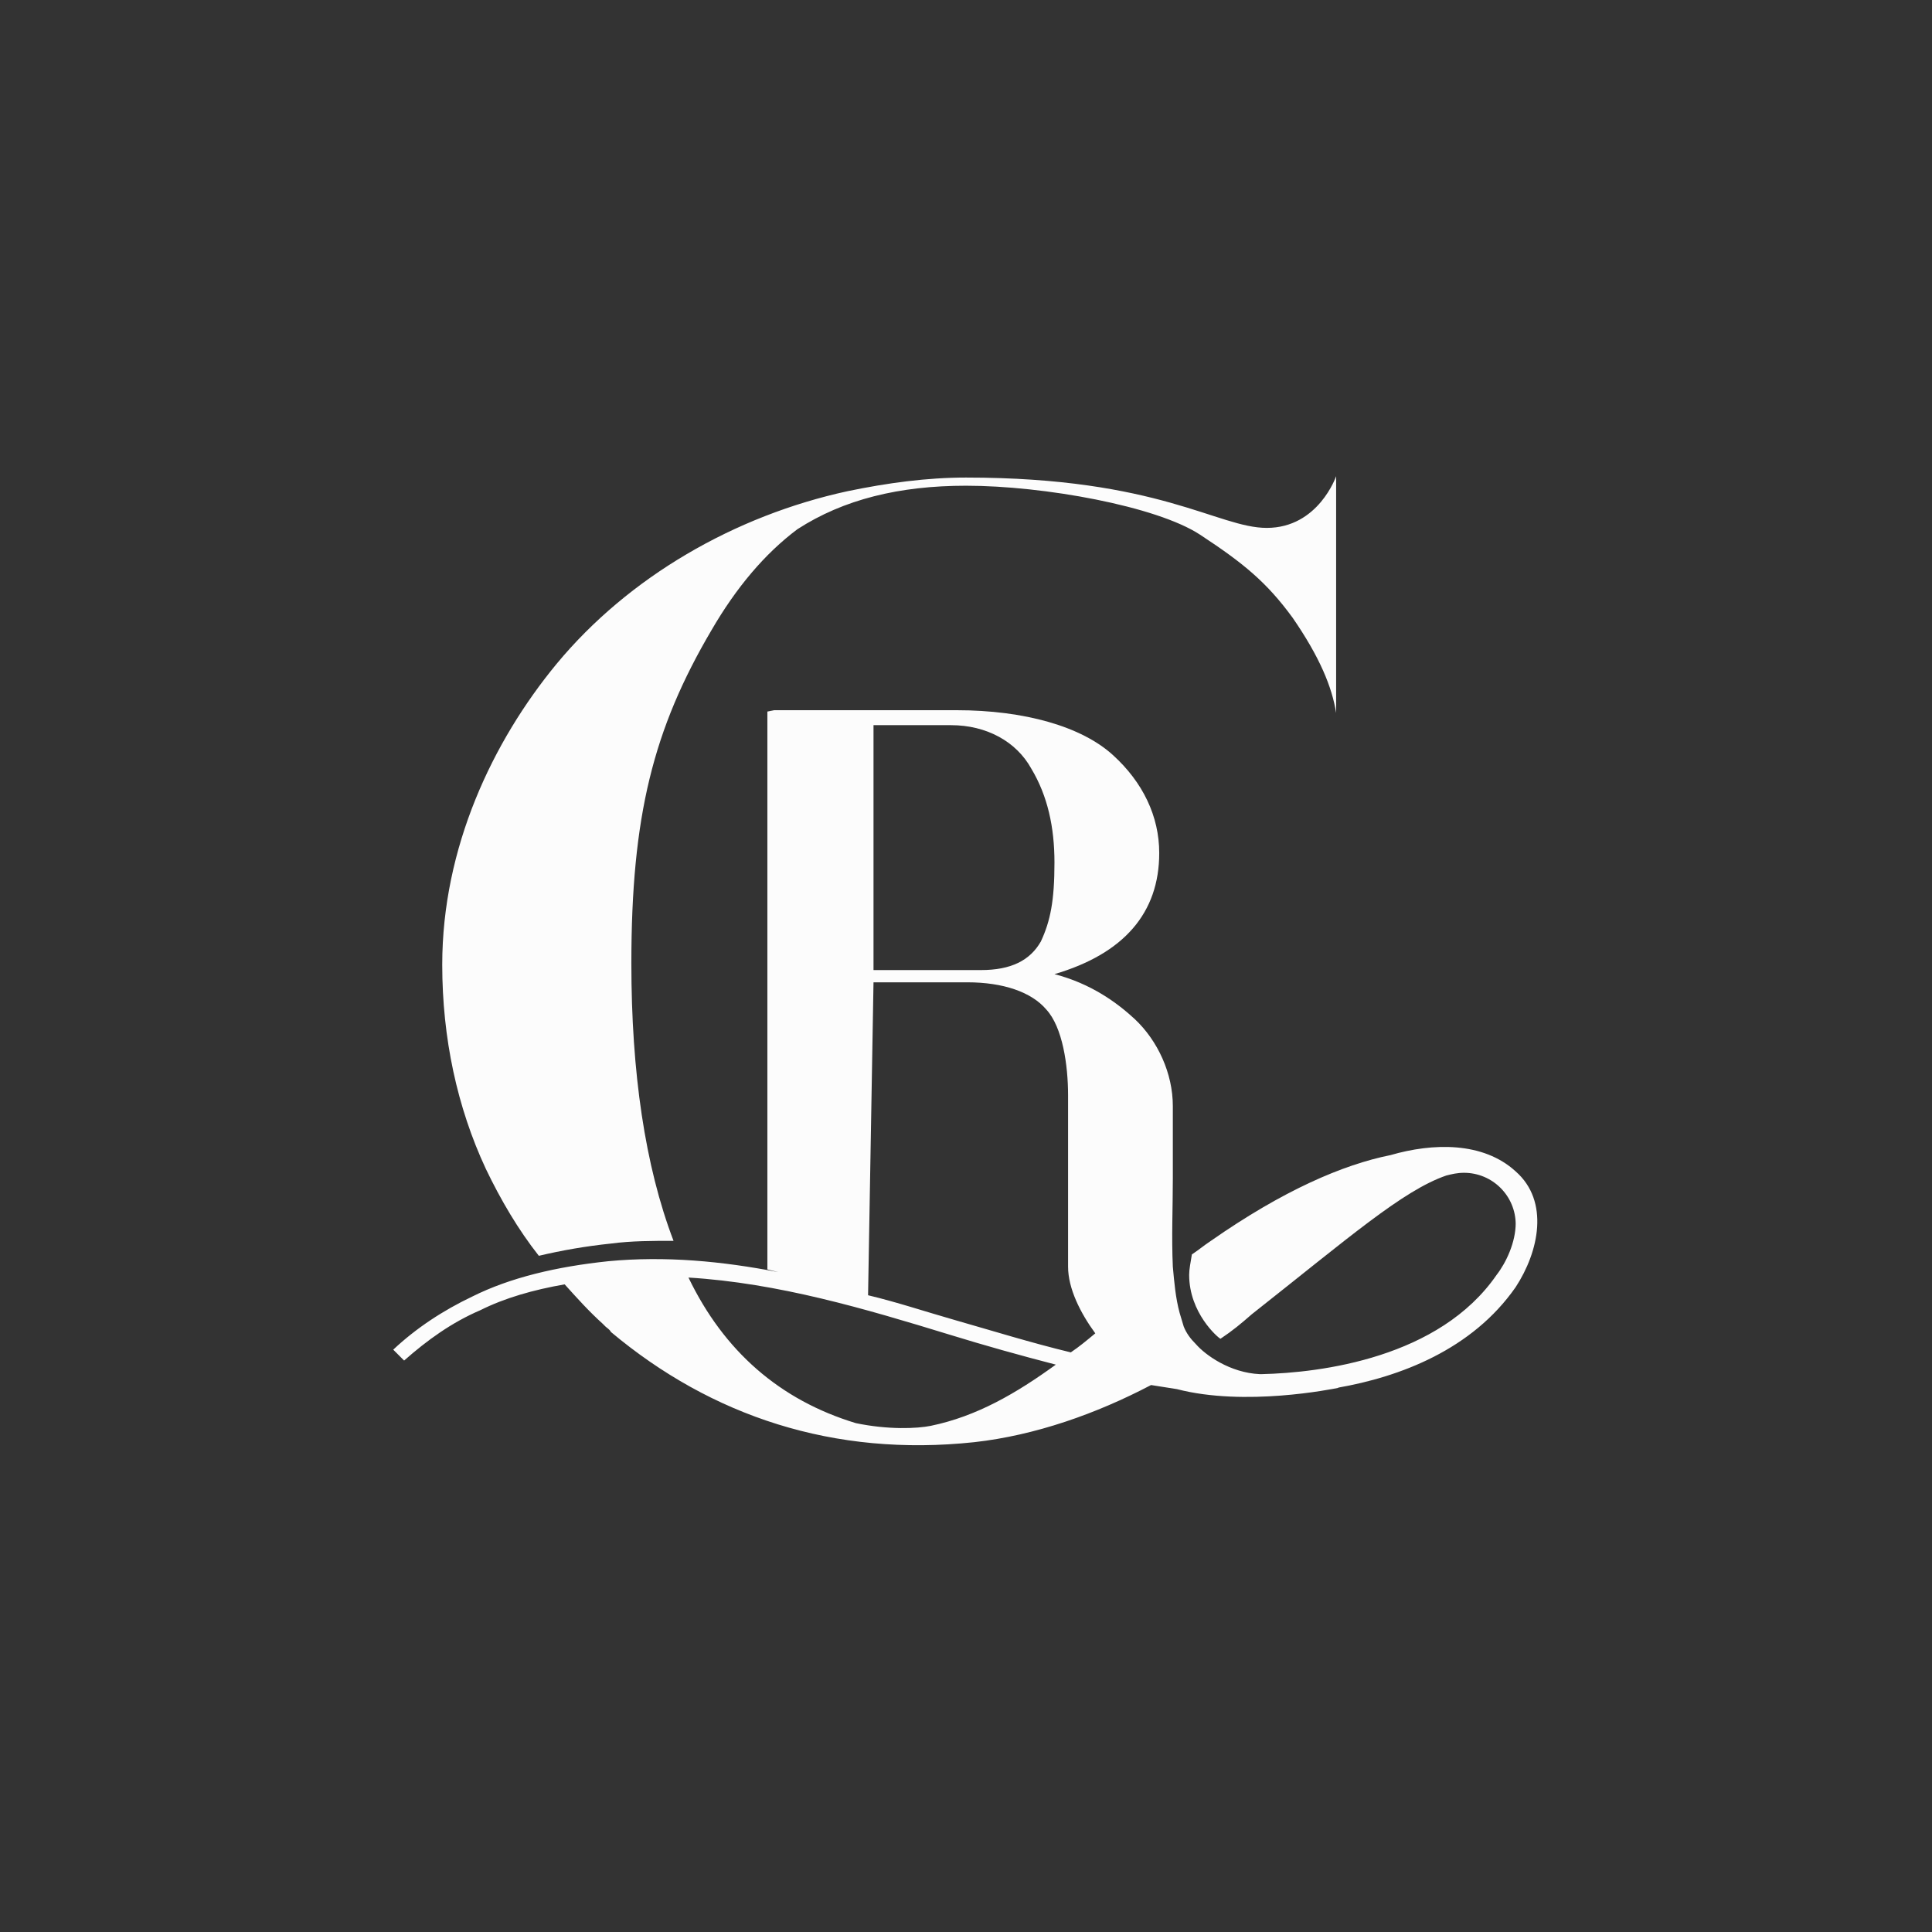 <svg xmlns="http://www.w3.org/2000/svg" width="142" height="142" viewBox="0 0 142 142" fill="none"><rect x="0" y="0" width="142" height="142" fill="#333333" stroke="none"/><path d="M111.402 86.099C109.002 83.899 105.302 83.999 102.202 84.899C98.702 85.599 94.302 87.499 89.002 91.199C88.402 91.599 88.202 91.799 87.602 92.199C87.502 92.799 87.402 93.299 87.402 93.699C87.402 96.499 89.502 98.299 89.702 98.399C90.602 97.799 91.202 97.299 92.002 96.599C99.102 90.999 103.102 87.499 106.302 86.399C106.702 86.299 107.102 86.199 107.602 86.199C109.702 86.199 111.402 87.899 111.402 89.999C111.402 89.999 111.402 89.999 111.402 89.899C111.402 91.299 110.702 92.799 110.002 93.699C105.802 99.799 97.102 100.899 92.702 100.999H92.602C90.402 100.899 88.602 99.599 87.902 98.799C87.502 98.399 87.202 97.999 87.002 97.499C86.902 97.199 86.802 96.799 86.702 96.499C86.402 95.399 86.302 94.199 86.202 93.099C86.102 90.899 86.202 88.799 86.202 86.599C86.202 84.899 86.202 83.099 86.202 81.399V81.299C86.202 78.899 85.102 76.499 83.402 74.899C82.102 73.699 80.202 72.299 77.502 71.599C82.602 70.099 85.202 67.099 85.202 62.699C85.202 59.999 84.002 57.499 81.802 55.499C79.502 53.399 75.302 52.199 70.302 52.199H56.902L56.402 52.299V93.299L57.202 93.499C53.102 92.699 48.902 92.299 44.702 92.699C40.902 93.099 37.502 93.899 34.702 95.299C32.602 96.299 30.602 97.599 28.902 99.199L29.702 99.999C31.402 98.499 33.202 97.199 35.302 96.299C37.102 95.399 39.202 94.799 41.502 94.399C42.402 95.399 43.302 96.399 44.302 97.299C44.402 97.399 44.402 97.399 44.502 97.499C44.602 97.599 44.802 97.699 44.902 97.899C52.302 104.099 61.302 107.099 71.602 105.999C76.102 105.499 80.602 103.899 84.602 101.799C85.202 101.899 85.902 101.999 86.502 102.099C91.502 103.399 97.902 102.099 98.402 101.999C98.402 101.999 98.402 101.999 98.302 101.999C102.902 101.199 108.202 99.199 111.402 94.599C113.102 91.999 113.902 88.299 111.402 86.099ZM64.202 53.299H69.902C72.502 53.299 74.702 54.499 75.802 56.499C77.002 58.499 77.502 60.799 77.502 63.399C77.502 66.199 77.202 67.699 76.502 69.199C75.702 70.599 74.302 71.299 72.102 71.299H64.202V53.299ZM64.202 72.199H71.102C73.702 72.199 75.802 72.899 76.902 74.199C78.102 75.499 78.502 78.299 78.502 80.499C78.502 80.499 78.502 89.999 78.502 93.099C78.502 94.699 79.402 96.499 80.502 97.999C79.902 98.499 79.302 98.999 78.702 99.399C75.802 98.699 72.902 97.799 70.102 96.999C68.002 96.399 65.902 95.699 63.802 95.199L64.202 72.199ZM68.402 104.799C67.402 104.999 65.302 105.099 62.902 104.599C57.302 102.899 53.202 99.299 50.602 93.899C57.202 94.299 63.602 96.199 69.802 98.099C72.402 98.899 74.902 99.599 77.602 100.299C74.702 102.399 71.802 104.099 68.402 104.799Z" fill="#FCFCFC"></path><path d="M39.604 92.3C41.304 91.9 43.004 91.6 44.904 91.4C46.404 91.2 48.004 91.2 49.504 91.2C47.404 85.7 46.404 78.8 46.404 70.8C46.404 60 48.004 53.6 52.304 46.3C54.104 43.2 56.204 40.7 58.604 38.9C62.004 36.7 66.104 35.7 71.004 35.7C76.704 35.7 85.004 37.2 88.204 39.3C91.404 41.4 93.104 42.8 95.004 45.4C97.004 48.3 97.904 50.5 98.204 52.4V35C98.204 35 96.904 38.8 93.104 38.8C89.504 38.8 85.204 35.1 71.004 35.1C68.104 35.1 65.204 35.5 62.304 36.1C54.004 37.9 46.204 42.4 40.904 48.8C36.204 54.5 32.504 62.3 32.504 70.9C32.504 76.3 33.604 81.4 35.704 85.9C36.804 88.2 38.104 90.4 39.604 92.3Z" fill="#FCFCFC"></path></svg>